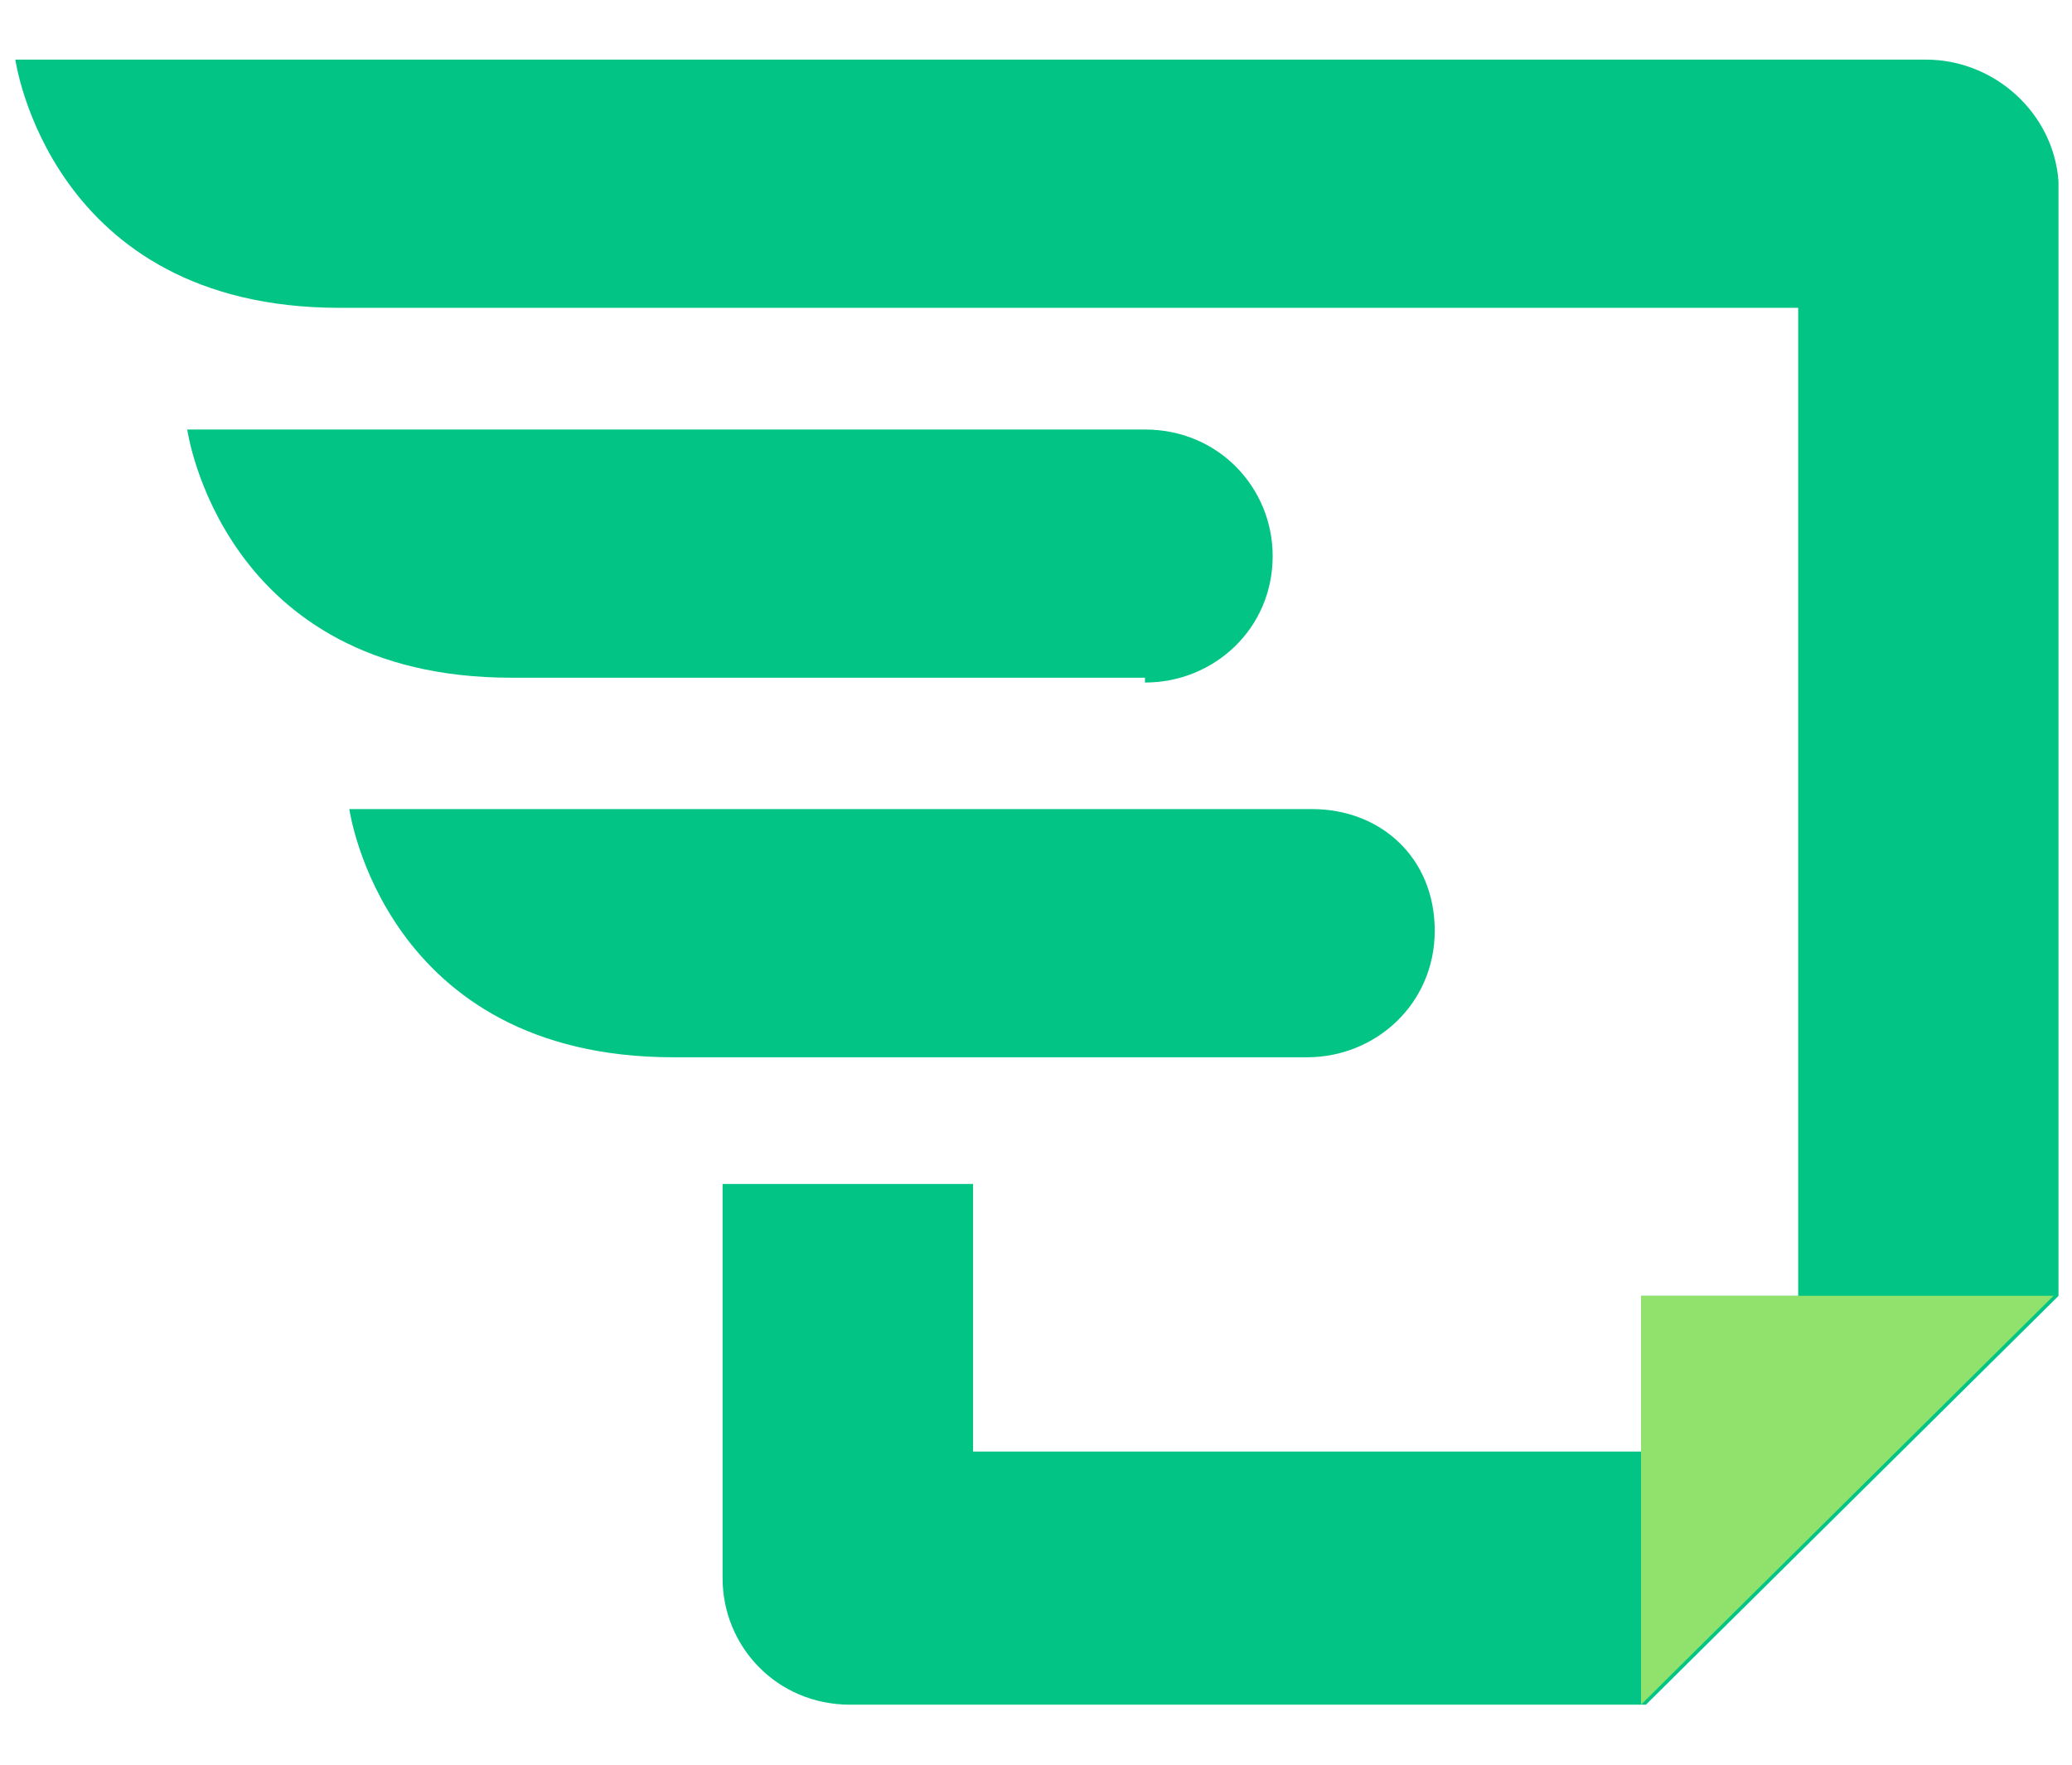 <svg width="27" height="23" viewBox="0 0 27 23" fill="none" xmlns="http://www.w3.org/2000/svg">
<path d="M14.92 8.896C15.816 8.896 16.584 8.199 16.584 7.247C16.584 6.359 15.88 5.598 14.92 5.598H2.44C2.44 5.598 2.888 8.833 6.664 8.833H14.92V8.896Z" fill="#02C585"/>
<path d="M17.096 10.545H4.552C4.552 10.545 5 13.78 8.776 13.78H17.032C17.928 13.78 18.696 13.082 18.696 12.131C18.696 11.179 17.992 10.545 17.096 10.545Z" fill="#02C585"/>
<path d="M25.096 0.777H0.2C0.2 0.777 0.648 4.012 4.424 4.012H23.432V16.89H21.384V18.919H12.68V15.431H9.416V20.569C9.416 21.457 10.12 22.218 11.08 22.218H21.448L26.824 16.89V2.363C26.76 1.475 25.992 0.777 25.096 0.777Z" fill="#02C585"/>
<path d="M26.76 16.888H21.384V22.217L26.76 16.888Z" fill="#91E26D"/>
</svg>
